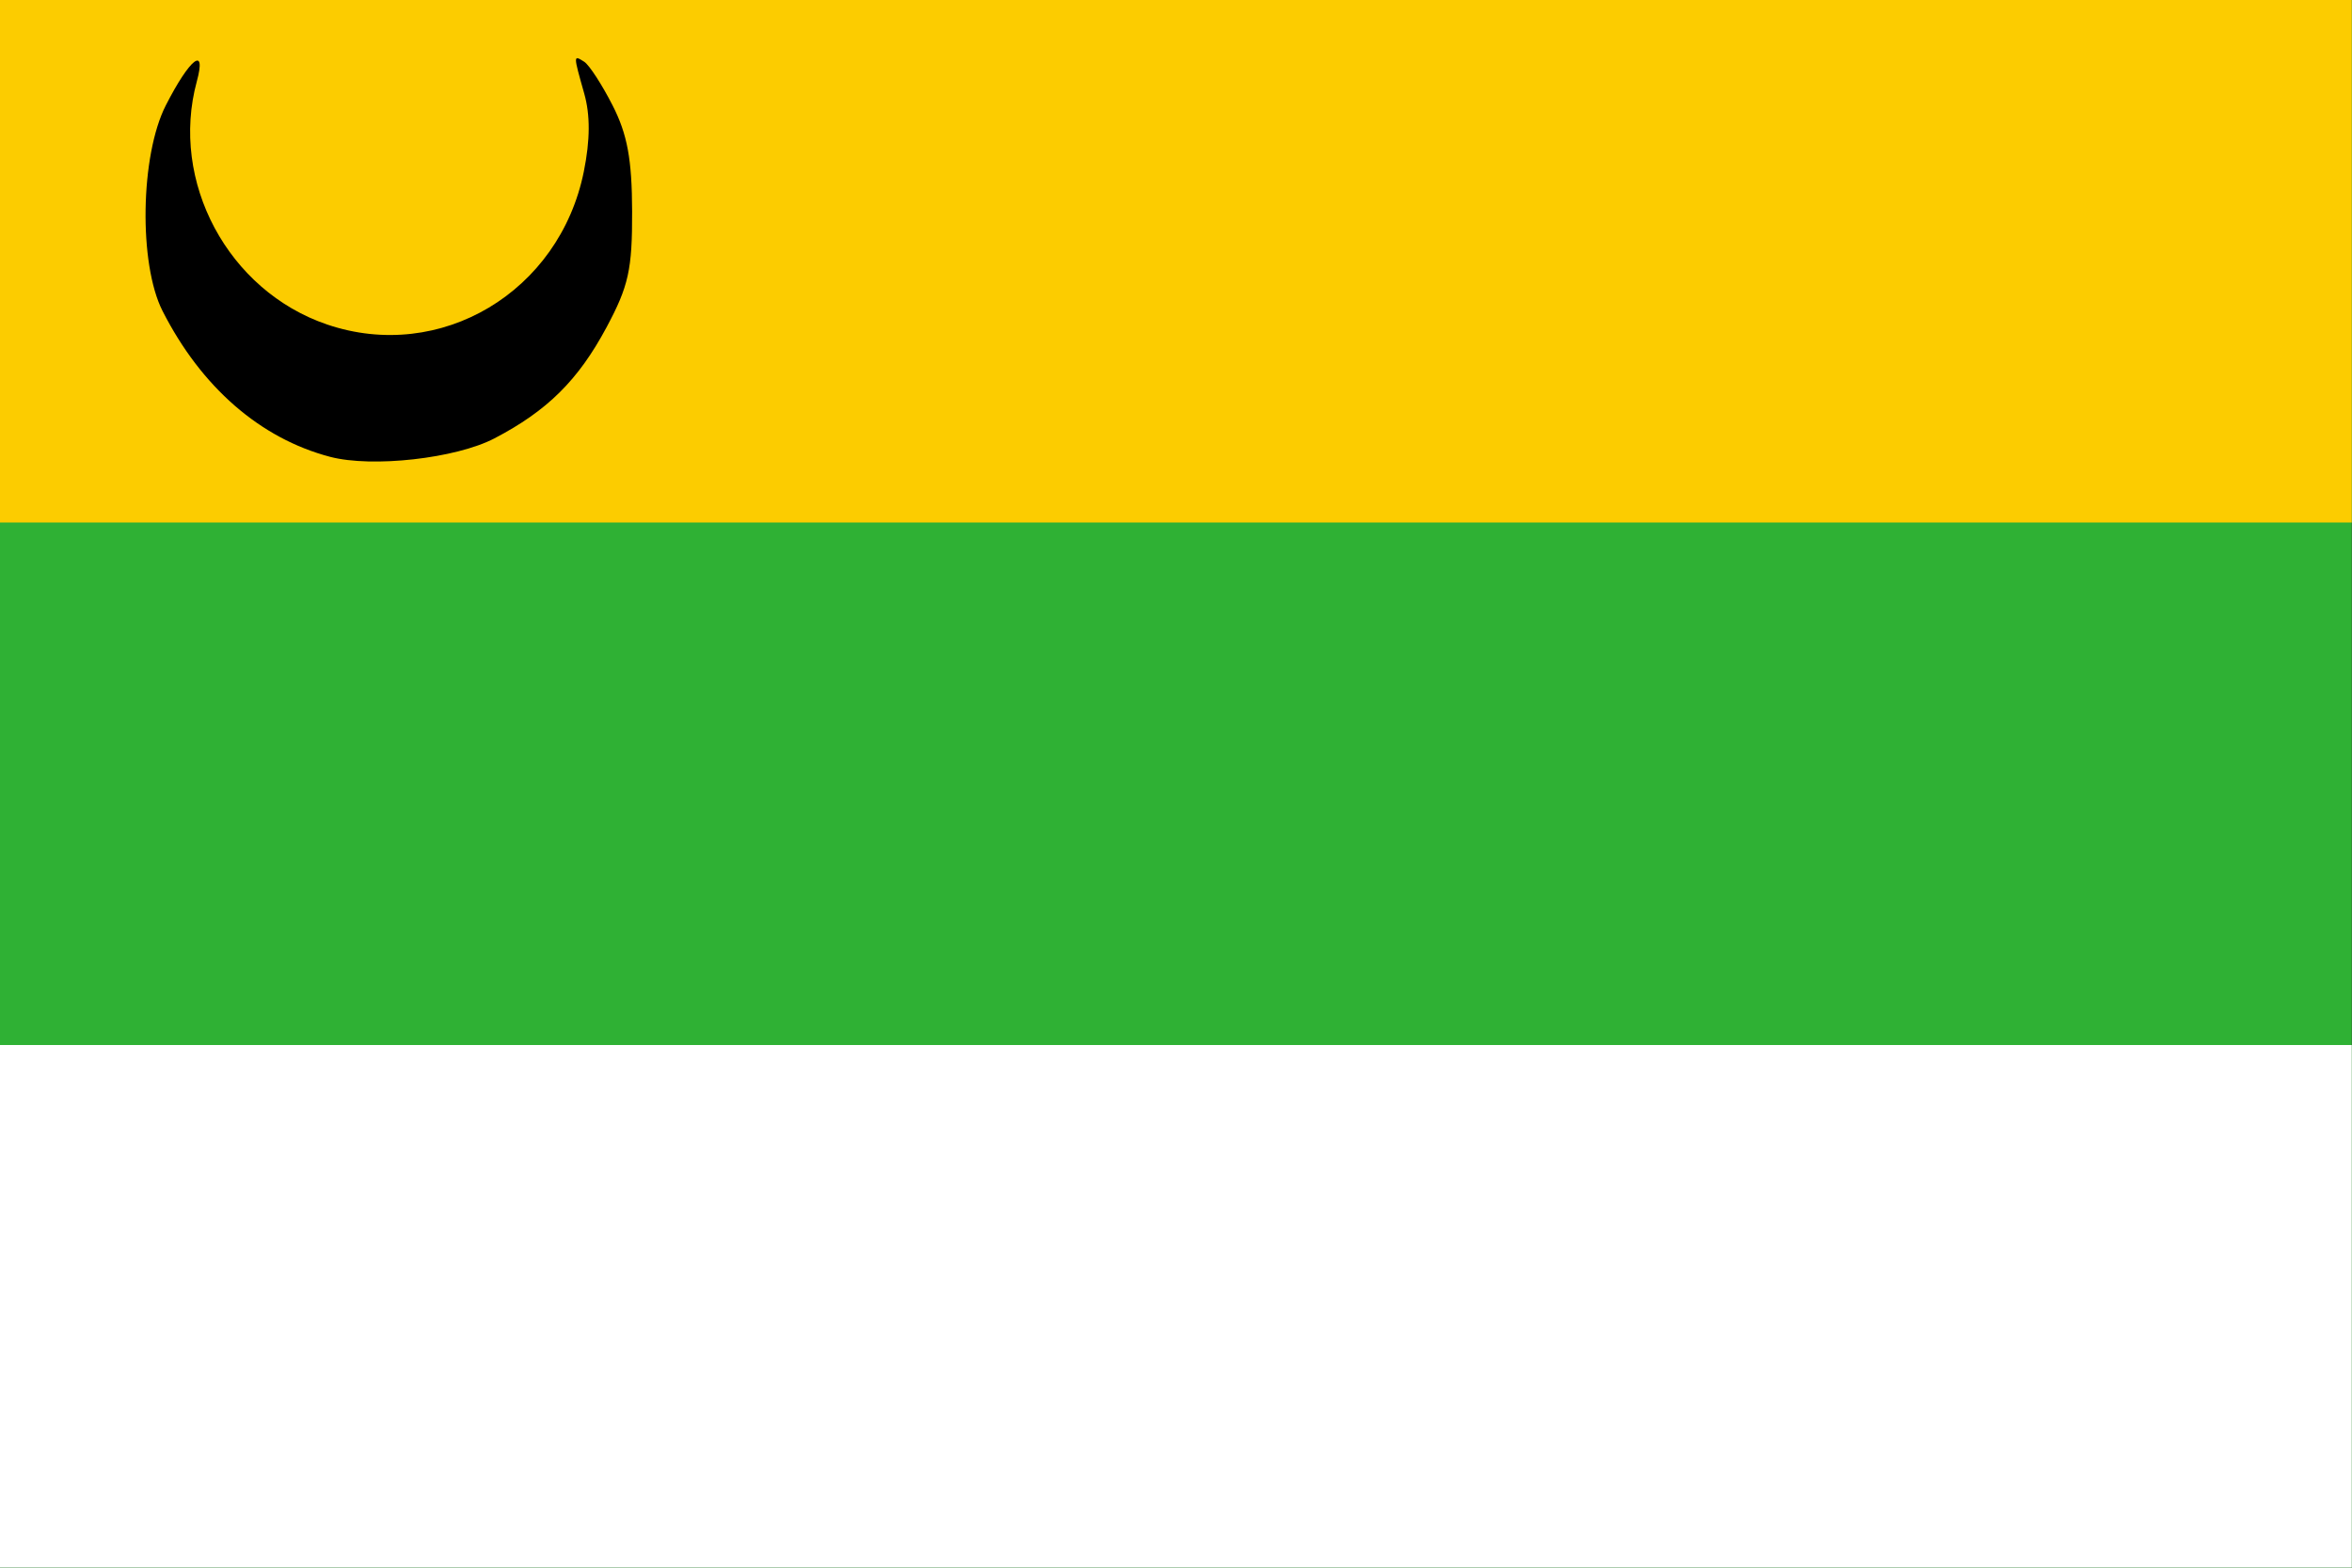 <?xml version="1.0" encoding="UTF-8" standalone="no"?>
<!-- Created with Inkscape (http://www.inkscape.org/) -->
<svg
   xmlns:dc="http://purl.org/dc/elements/1.1/"
   xmlns:cc="http://web.resource.org/cc/"
   xmlns:rdf="http://www.w3.org/1999/02/22-rdf-syntax-ns#"
   xmlns:svg="http://www.w3.org/2000/svg"
   xmlns="http://www.w3.org/2000/svg"
   xmlns:sodipodi="http://sodipodi.sourceforge.net/DTD/sodipodi-0.dtd"
   xmlns:inkscape="http://www.inkscape.org/namespaces/inkscape"
   id="svg2982"
   sodipodi:version="0.32"
   inkscape:version="0.45.1"
   width="600"
   height="400"
   version="1.0"
   sodipodi:docbase="C:\TIIKERI\Liput\Alankomaat\provinssit\Noord-Brabant - kunnat\svg"
   sodipodi:docname="Schijndel.svg"
   inkscape:output_extension="org.inkscape.output.svg.inkscape">
  <rect width="100%" height="100%" fill="#333333" stroke="none"/>
  <defs
     id="defs2985" />
  <sodipodi:namedview
     inkscape:window-height="712"
     inkscape:window-width="1024"
     inkscape:pageshadow="2"
     inkscape:pageopacity="0.0"
     guidetolerance="10.0"
     gridtolerance="10.0"
     objecttolerance="10.0"
     borderopacity="1.0"
     bordercolor="#666666"
     pagecolor="#ffffff"
     id="base"
     showguides="true"
     inkscape:guide-bbox="true"
     inkscape:zoom="0.74715638"
     inkscape:cx="277.64173"
     inkscape:cy="216.34824"
     inkscape:window-x="-4"
     inkscape:window-y="-4"
     inkscape:current-layer="svg2982"
     width="600px"
     height="400px">
    <sodipodi:guide
       orientation="vertical"
       position="16.711"
       id="guide2999" />
    <sodipodi:guide
       orientation="vertical"
       position="72.573"
       id="guide3001" />
    <sodipodi:guide
       orientation="horizontal"
       position="127.003"
       id="guide3003" />
    <sodipodi:guide
       orientation="horizontal"
       position="173.316"
       id="guide3005" />
  </sodipodi:namedview>
  <g
     id="g4022"
     inkscape:export-filename="C:\TIIKERI\Liput\Alankomaat\provinssit\Noord-Brabant - kunnat\svg\Schijndel.png"
     inkscape:export-xdpi="266.67001"
     inkscape:export-ydpi="266.67001"
     transform="scale(2.222,2.222)">
    <rect
       y="0"
       x="0"
       height="180"
       width="270"
       id="rect2993"
       style="opacity:1;fill:#2fb134;fill-opacity:1;stroke:none;stroke-opacity:1" />
    <rect
       y="0"
       x="0"
       height="60"
       width="270"
       id="rect2995"
       style="opacity:1;fill:#fccc00;fill-opacity:1;stroke:none;stroke-opacity:1" />
    <rect
       y="120"
       x="0"
       height="60"
       width="270"
       id="rect3009"
       style="opacity:1;fill:#ffffff;fill-opacity:1;stroke:none;stroke-opacity:1" />
    <path
       id="path2991"
       d="M 37.899,52.458 C 29.876,50.351 23.104,44.454 18.659,35.704 C 15.906,30.285 16.105,17.844 19.036,12.1 C 21.799,6.686 23.729,5.19 22.598,9.34 C 19.462,20.848 26.186,33.4 37.555,37.263 C 50.566,41.684 64.243,33.529 67.03,19.688 C 67.759,16.065 67.773,13.212 67.072,10.735 C 65.81,6.27 65.81,6.294 67.076,7.095 C 67.643,7.454 69.107,9.706 70.328,12.1 C 72.026,15.427 72.555,18.289 72.572,24.257 C 72.592,30.951 72.172,32.852 69.621,37.611 C 66.38,43.659 62.83,47.173 56.766,50.338 C 52.338,52.649 42.736,53.728 37.899,52.458 z "
       style="fill:#000000" />
  </g>
</svg>
